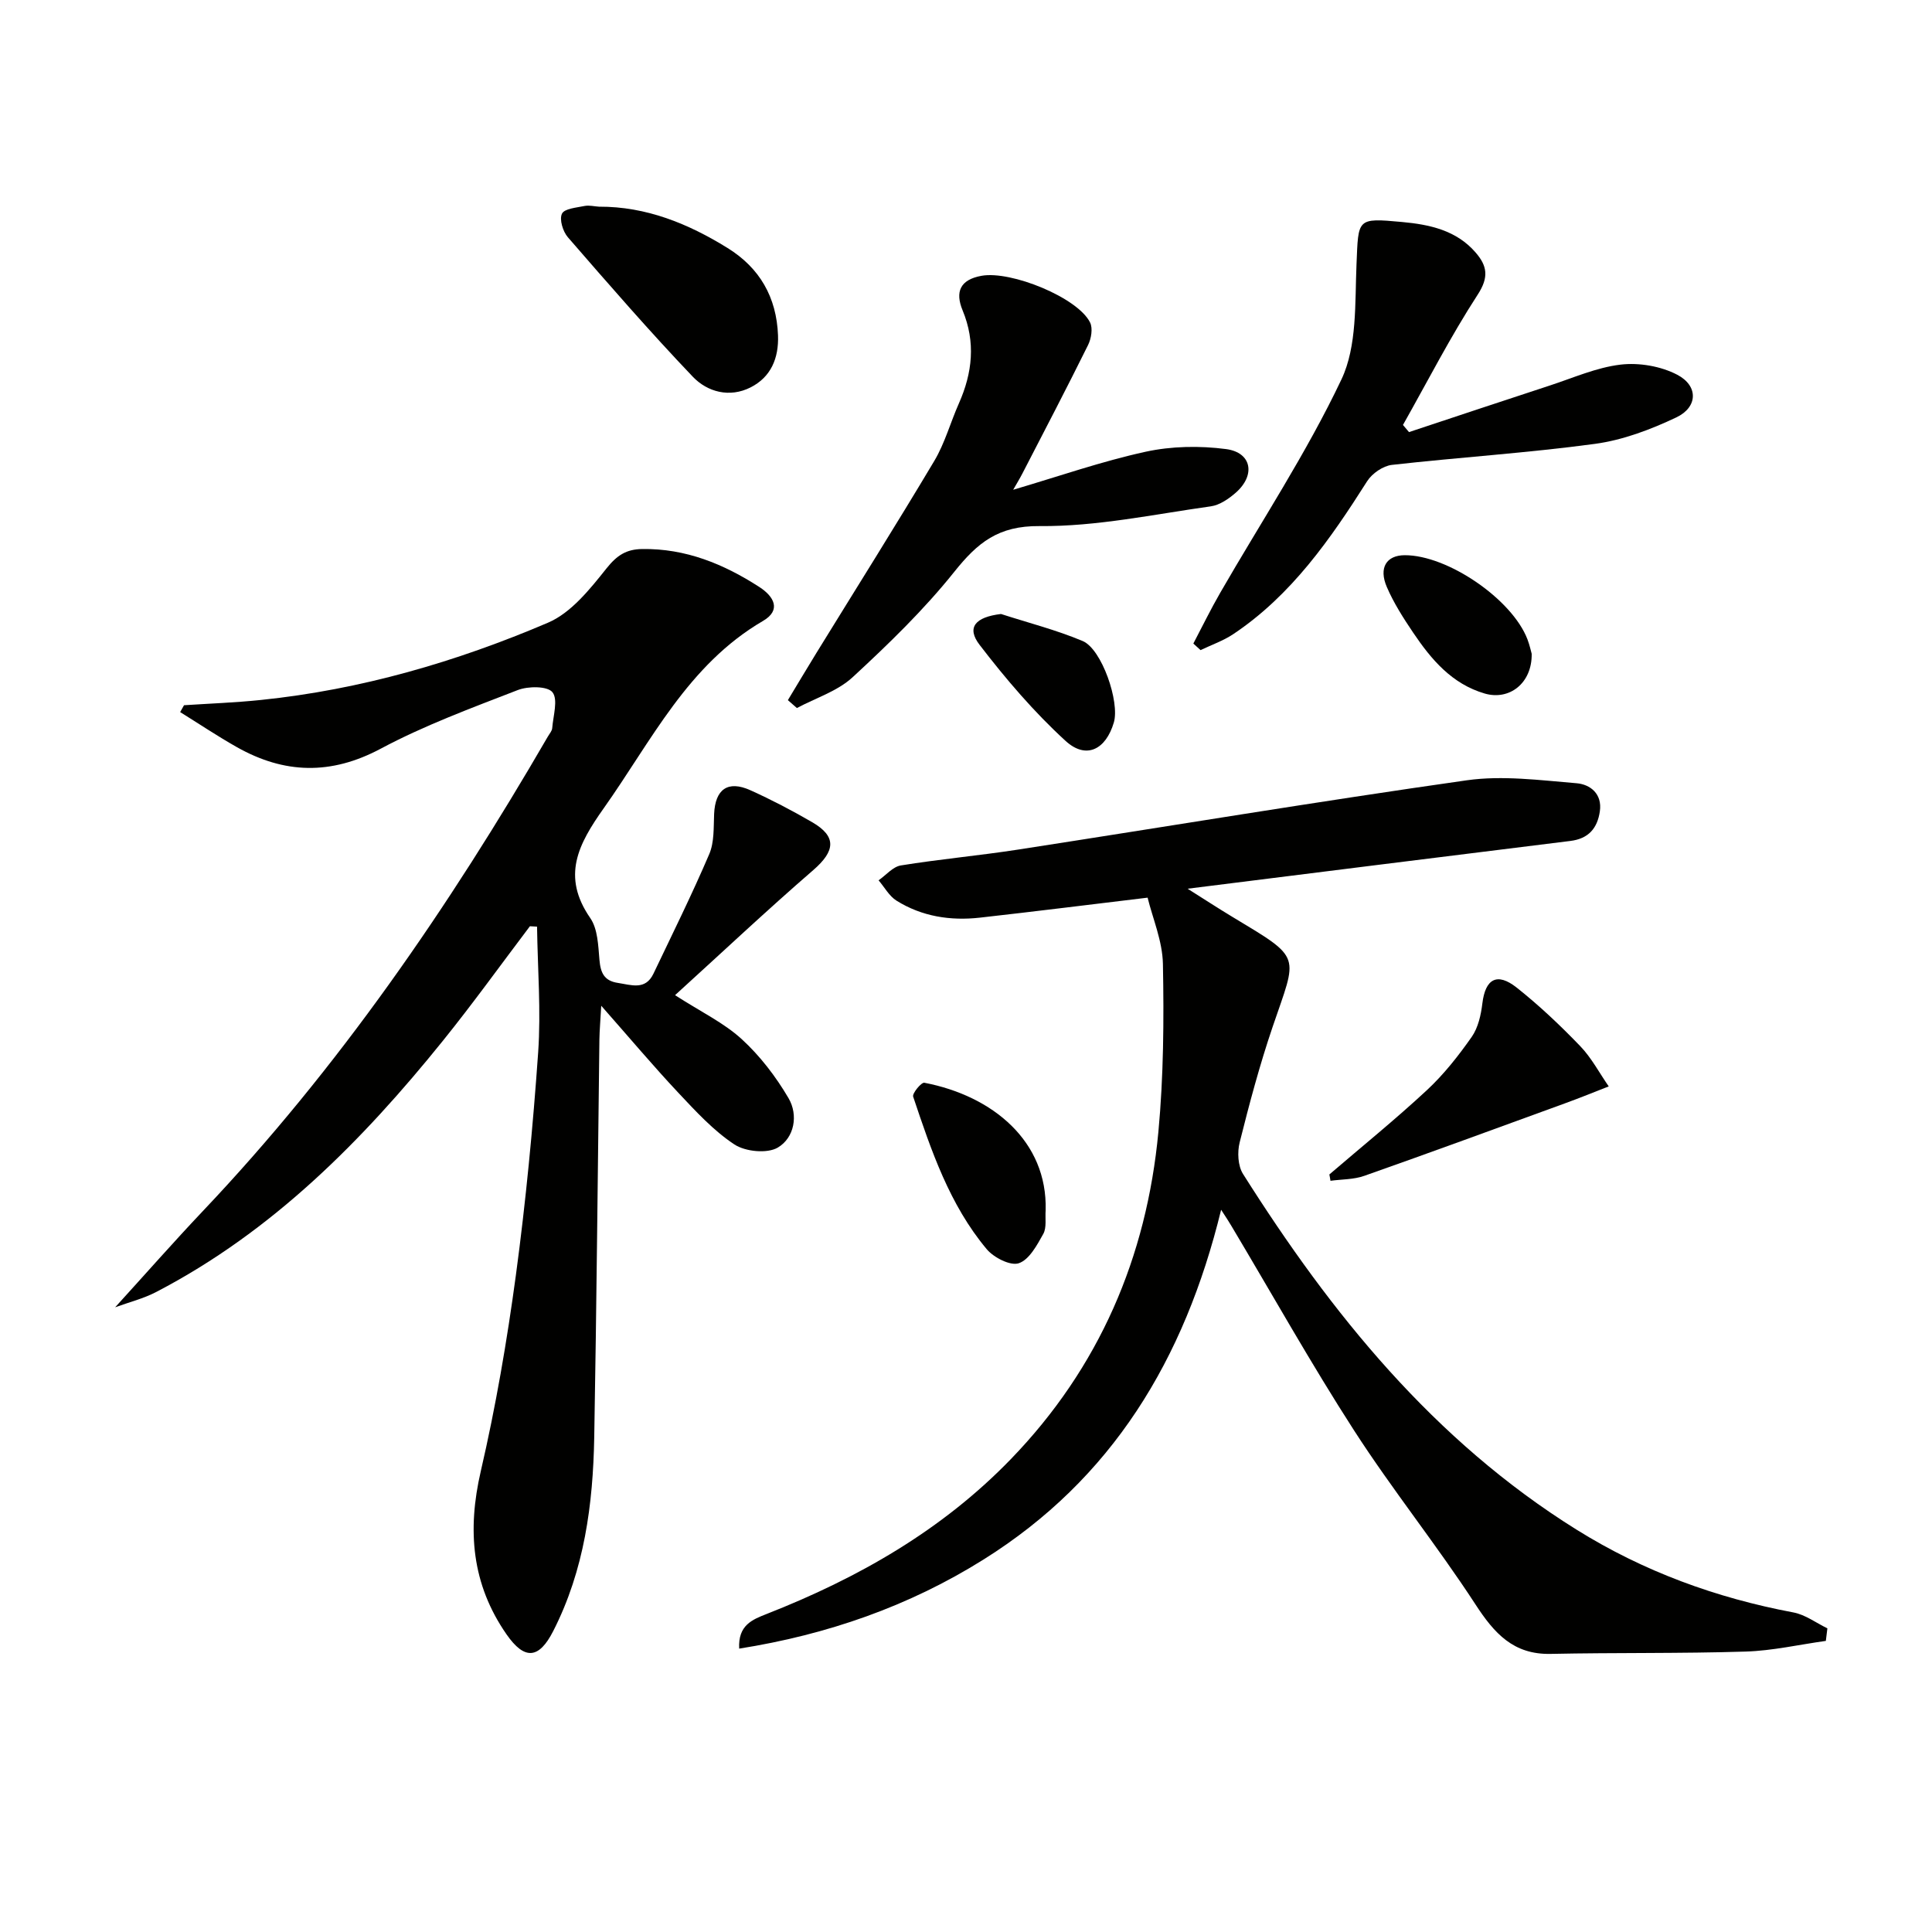 <svg enable-background="new 0 0 400 400" viewBox="0 0 400 400" xmlns="http://www.w3.org/2000/svg"><g fill="#010100"><path d="m23.84 270.66c6.3-6.92 12.09-13.51 18.12-19.88 28.11-29.64 51.03-63.05 71.46-98.27.33-.58.86-1.15.91-1.76.2-2.55 1.25-5.92.05-7.43-1.04-1.3-5.04-1.28-7.18-.45-9.6 3.72-19.33 7.31-28.38 12.14-10.31 5.5-19.96 5.22-29.79-.33-4-2.26-7.82-4.82-11.73-7.25.27-.47.53-.94.8-1.42 5.31-.35 10.63-.54 15.92-1.09 20.67-2.13 40.45-7.89 59.44-16 4.82-2.06 8.71-6.98 12.15-11.29 2.14-2.67 4.06-3.91 7.33-3.96 9.03-.14 16.92 3.11 24.3 7.88 2.99 1.94 4.58 4.76.74 7-15.59 9.1-23.1 24.84-32.97 38.77-5.31 7.49-8.79 14.09-2.8 22.76 1.56 2.26 1.64 5.7 1.9 8.65.23 2.65.95 4.34 3.81 4.77 2.78.42 5.7 1.58 7.37-1.91 3.92-8.22 7.97-16.38 11.55-24.75 1.06-2.47.89-5.52 1.01-8.32.23-5.11 2.83-7.02 7.51-4.91 4.37 1.97 8.65 4.21 12.8 6.62 5.11 2.97 4.78 5.96.2 9.93-9.52 8.24-18.7 16.88-28.6 25.88 5.41 3.48 10.1 5.72 13.78 9.08 3.81 3.48 7.09 7.77 9.71 12.23 2.07 3.52 1.22 8.21-2.21 10.24-2.2 1.3-6.73.85-9-.65-4.36-2.88-8.03-6.9-11.65-10.75-5.18-5.52-10.06-11.33-15.91-17.96-.17 3.12-.35 5.03-.38 6.95-.35 27.47-.58 54.94-1.07 82.41-.25 13.87-2.05 27.48-8.49 40.1-2.94 5.77-5.91 6.1-9.68.67-7.2-10.37-8.15-21.53-5.32-33.76 3.1-13.38 5.43-26.98 7.27-40.6 2.06-15.3 3.53-30.7 4.61-46.1.6-8.64-.11-17.36-.23-26.05-.49-.03-.99-.05-1.48-.08-5.99 7.92-11.79 15.99-18.02 23.72-16.72 20.74-35.29 39.46-59.25 51.95-2.69 1.42-5.73 2.17-8.6 3.22z"/><path d="m252.82 250.47c-7.58 31.09-22.64 55.79-49.2 72.42-15.45 9.68-32.35 15.55-50.58 18.44-.26-4.86 2.72-6.01 5.7-7.18 18.92-7.43 36.28-17.3 50.56-32.07 18.3-18.93 28.09-41.78 30.53-67.72 1.08-11.53 1.16-23.19.94-34.78-.09-4.75-2.13-9.47-3.17-13.73-11.74 1.41-23.23 2.85-34.73 4.14-6.09.68-12-.23-17.26-3.52-1.52-.95-2.49-2.79-3.71-4.21 1.53-1.06 2.95-2.81 4.61-3.08 8.03-1.3 16.15-2.03 24.19-3.27 31-4.79 61.94-9.95 92.99-14.36 7.4-1.05 15.16-.01 22.71.61 2.83.23 5.37 2.19 4.83 5.83-.51 3.49-2.34 5.66-6.11 6.12-26.03 3.21-52.06 6.49-79.24 9.89 3.38 2.13 6.26 4.01 9.21 5.79 14.7 8.86 13.53 7.66 8.38 22.85-2.66 7.83-4.8 15.85-6.81 23.88-.51 2.02-.37 4.85.69 6.53 18.29 28.96 39.52 55.22 69.06 73.65 13.85 8.64 28.88 14.13 44.9 17.14 2.46.46 4.69 2.16 7.03 3.29-.11.87-.21 1.73-.32 2.6-5.54.77-11.06 2.04-16.62 2.21-13.44.42-26.9.2-40.34.48-7.73.17-11.69-4.26-15.59-10.26-7.98-12.25-17.19-23.7-25.11-35.98-8.92-13.83-16.97-28.22-25.41-42.36-.48-.84-1.02-1.63-2.13-3.35z"/><path d="m291.72 89.46c9.69-3.21 19.37-6.45 29.08-9.62 4.88-1.59 9.72-3.76 14.73-4.35 3.81-.45 8.32.32 11.71 2.09 4.42 2.3 4.3 6.72-.18 8.84-5.31 2.52-11.08 4.7-16.86 5.48-13.95 1.89-28.03 2.77-42.02 4.35-1.84.21-4.1 1.77-5.12 3.37-7.62 12-15.65 23.59-27.71 31.66-2.08 1.39-4.52 2.23-6.79 3.32-.5-.45-.99-.91-1.49-1.36 1.85-3.52 3.59-7.1 5.58-10.54 8.45-14.67 17.85-28.89 25.08-44.14 3.27-6.91 2.78-15.81 3.12-23.85.4-9.47 0-9.62 9.42-8.75 5.67.52 11.25 1.69 15.25 6.33 2.36 2.73 2.8 5.06.43 8.7-5.64 8.68-10.38 17.96-15.48 26.99.42.5.84.99 1.25 1.48z"/><path d="m163.12 144.96c1.96-3.24 3.89-6.49 5.87-9.71 8.17-13.27 16.47-26.45 24.45-39.83 2.18-3.66 3.33-7.94 5.08-11.88 2.82-6.35 3.51-12.7.77-19.3-1.57-3.8-.53-6.34 3.93-7.14 6.11-1.1 19.92 4.51 22.47 9.67.6 1.22.24 3.34-.42 4.67-4.41 8.91-9.01 17.72-13.57 26.55-.57 1.11-1.23 2.17-1.93 3.41 9.38-2.76 18.27-5.87 27.41-7.87 5.37-1.17 11.22-1.27 16.68-.55 5.31.71 6.13 5.39 2 9.02-1.45 1.27-3.33 2.57-5.16 2.83-11.8 1.65-23.65 4.2-35.47 4.09-8.57-.08-12.84 3.45-17.64 9.45-6.29 7.87-13.63 14.98-21.06 21.84-3.14 2.9-7.65 4.3-11.54 6.38-.62-.55-1.24-1.09-1.87-1.63z"/><path d="m124.02 42.79c9.79-.04 18.46 3.51 26.59 8.54 6.68 4.13 10.17 10.21 10.47 18.11.17 4.72-1.46 8.63-5.69 10.77-4.33 2.19-8.93.96-11.96-2.22-8.91-9.34-17.39-19.11-25.86-28.87-1.03-1.19-1.8-3.69-1.22-4.88.51-1.06 3.02-1.25 4.7-1.6.94-.18 1.97.09 2.97.15z"/><path d="m275.23 243.16c6.76-5.8 13.7-11.42 20.22-17.48 3.49-3.25 6.51-7.09 9.25-11 1.34-1.91 1.92-4.56 2.21-6.95.61-5.05 3.03-6.48 7.1-3.26 4.66 3.69 9.02 7.82 13.15 12.11 2.34 2.43 3.96 5.54 5.91 8.35-3.03 1.18-6.04 2.41-9.1 3.52-13.83 5.04-27.64 10.11-41.52 15-2.18.77-4.65.7-6.99 1.02-.06-.44-.15-.88-.23-1.31z"/><path d="m216.49 250.56c-.13 1.66.24 3.59-.49 4.91-1.3 2.33-2.91 5.34-5.07 6.07-1.74.59-5.18-1.17-6.64-2.91-7.7-9.19-11.49-20.42-15.23-31.58-.23-.67 1.7-3 2.31-2.88 14.2 2.72 25.51 12.15 25.12 26.39z"/><path d="m317.12 135.36c.1 6.1-4.63 9.71-9.72 8.23-6.81-1.99-11.07-7.05-14.82-12.61-2.03-3.01-4.02-6.12-5.45-9.44-1.73-4.01-.07-6.57 3.69-6.59 8.87-.04 22.24 9.1 25.42 17.41.47 1.23.74 2.52.88 3z"/><path d="m207.25 127.12c5.65 1.83 11.45 3.3 16.91 5.6 3.97 1.68 7.7 12.63 6.45 16.86-1.66 5.62-5.73 7.71-9.98 3.83-6.54-5.98-12.39-12.83-17.8-19.88-2.8-3.63-.89-5.78 4.42-6.41z"/></g></svg>
